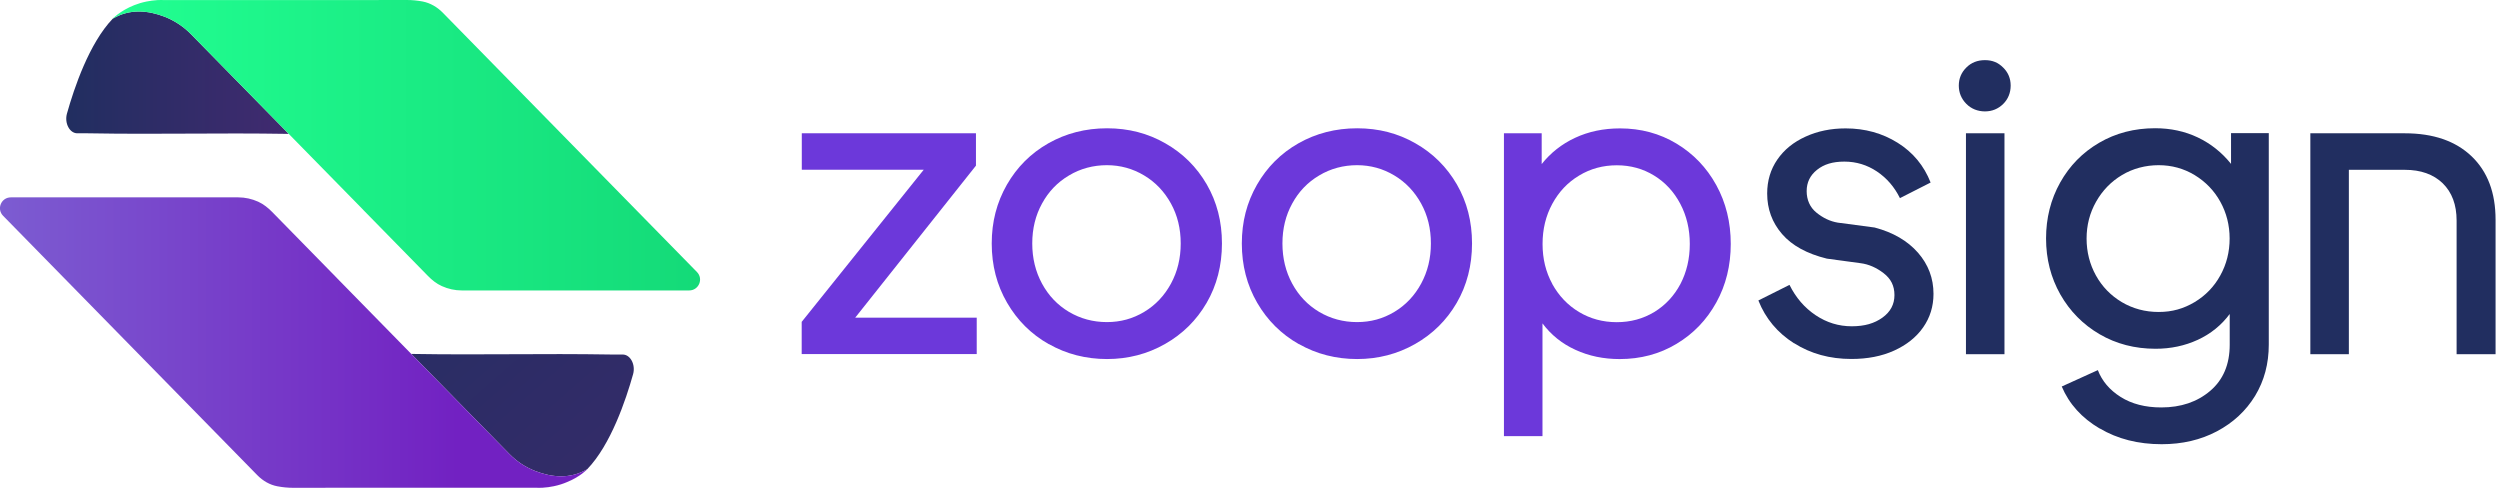 <svg width="123" height="24" viewBox="0 0 123 24" fill="none" xmlns="http://www.w3.org/2000/svg">
<g clip-path="url(#clip0_34891_6636)">
<path d="M39.448 15.83L45.448 8.35H39.448V6.558H48.017V8.149L42.077 15.628H48.055V17.421H39.443V15.83H39.448Z" fill="#6C38DA"/>
<path d="M51.598 16.931C50.736 16.443 50.05 15.761 49.548 14.894C49.046 14.028 48.793 13.059 48.793 11.982C48.793 10.906 49.042 9.958 49.539 9.087C50.037 8.221 50.714 7.543 51.581 7.05C52.443 6.561 53.408 6.312 54.467 6.312C55.526 6.312 56.47 6.557 57.332 7.05C58.194 7.539 58.876 8.217 59.373 9.074C59.871 9.937 60.12 10.902 60.12 11.978C60.12 13.055 59.867 14.041 59.365 14.903C58.863 15.765 58.177 16.438 57.315 16.927C56.453 17.416 55.501 17.665 54.467 17.665C53.433 17.665 52.464 17.42 51.602 16.927L51.598 16.931ZM51.268 13.955C51.589 14.547 52.031 15.01 52.593 15.345C53.159 15.679 53.781 15.847 54.458 15.847C55.136 15.847 55.736 15.679 56.294 15.345C56.852 15.01 57.289 14.547 57.611 13.955C57.932 13.363 58.091 12.707 58.091 11.978C58.091 11.249 57.932 10.597 57.611 10.014C57.289 9.43 56.852 8.967 56.294 8.633C55.736 8.298 55.123 8.127 54.458 8.127C53.794 8.127 53.155 8.294 52.593 8.633C52.027 8.967 51.585 9.43 51.268 10.014C50.946 10.597 50.787 11.253 50.787 11.978C50.787 12.703 50.946 13.363 51.268 13.955Z" fill="#6C38DA"/>
<path d="M63.903 16.931C63.041 16.443 62.354 15.761 61.852 14.894C61.351 14.028 61.098 13.059 61.098 11.982C61.098 10.906 61.346 9.958 61.844 9.087C62.341 8.221 63.019 7.543 63.885 7.05C64.747 6.561 65.712 6.312 66.772 6.312C67.831 6.312 68.775 6.557 69.637 7.05C70.499 7.539 71.181 8.217 71.678 9.074C72.176 9.937 72.424 10.902 72.424 11.978C72.424 13.055 72.171 14.041 71.669 14.903C71.168 15.765 70.481 16.438 69.62 16.927C68.757 17.416 67.805 17.665 66.772 17.665C65.738 17.665 64.769 17.42 63.907 16.927L63.903 16.931ZM63.577 13.955C63.898 14.547 64.34 15.01 64.902 15.345C65.468 15.679 66.09 15.847 66.767 15.847C67.445 15.847 68.046 15.679 68.603 15.345C69.161 15.01 69.598 14.547 69.92 13.955C70.241 13.363 70.4 12.707 70.4 11.978C70.4 11.249 70.241 10.597 69.92 10.014C69.598 9.43 69.161 8.967 68.603 8.633C68.046 8.298 67.432 8.127 66.767 8.127C66.103 8.127 65.464 8.294 64.902 8.633C64.336 8.967 63.894 9.43 63.577 10.014C63.255 10.597 63.096 11.253 63.096 11.978C63.096 12.703 63.255 13.363 63.577 13.955Z" fill="#6C38DA"/>
<path d="M73.994 6.558H75.851V8.071C76.289 7.523 76.833 7.089 77.494 6.781C78.154 6.472 78.892 6.317 79.707 6.317C80.728 6.317 81.654 6.566 82.482 7.064C83.309 7.561 83.966 8.243 84.442 9.109C84.918 9.976 85.153 10.941 85.153 12C85.153 13.059 84.918 14.024 84.442 14.882C83.966 15.744 83.314 16.422 82.482 16.919C81.654 17.417 80.719 17.666 79.685 17.666C78.896 17.666 78.171 17.515 77.511 17.211C76.85 16.911 76.31 16.473 75.89 15.911V21.457H73.994V6.558ZM76.37 13.969C76.692 14.552 77.129 15.015 77.687 15.35C78.244 15.684 78.862 15.851 79.544 15.851C80.226 15.851 80.839 15.684 81.392 15.35C81.941 15.015 82.37 14.552 82.679 13.969C82.983 13.385 83.138 12.729 83.138 12.004C83.138 11.28 82.983 10.619 82.67 10.027C82.357 9.435 81.928 8.972 81.384 8.638C80.839 8.303 80.226 8.132 79.548 8.132C78.871 8.132 78.249 8.299 77.691 8.638C77.133 8.972 76.696 9.435 76.374 10.027C76.053 10.619 75.894 11.275 75.894 12.004C75.894 12.733 76.053 13.385 76.374 13.969H76.37Z" fill="#6C38DA"/>
<path d="M88.266 16.889C87.451 16.37 86.863 15.671 86.512 14.783L88.043 14.016C88.356 14.646 88.785 15.144 89.329 15.508C89.874 15.873 90.466 16.053 91.105 16.053C91.744 16.053 92.22 15.911 92.615 15.628C93.009 15.345 93.207 14.976 93.207 14.518C93.207 14.059 93.031 13.716 92.675 13.441C92.319 13.167 91.941 12.999 91.534 12.948L89.883 12.725C88.905 12.485 88.167 12.082 87.678 11.515C87.189 10.949 86.945 10.284 86.945 9.521C86.945 8.891 87.112 8.333 87.447 7.848C87.781 7.364 88.24 6.991 88.836 6.721C89.428 6.45 90.084 6.317 90.805 6.317C91.757 6.317 92.61 6.553 93.365 7.025C94.12 7.497 94.66 8.149 94.986 8.981L93.477 9.748C93.207 9.199 92.829 8.762 92.344 8.436C91.86 8.114 91.328 7.951 90.745 7.951C90.162 7.951 89.737 8.084 89.398 8.355C89.059 8.625 88.888 8.972 88.888 9.401C88.888 9.83 89.046 10.199 89.368 10.46C89.69 10.722 90.037 10.889 90.419 10.954L92.233 11.194C93.142 11.434 93.854 11.85 94.365 12.433C94.875 13.017 95.128 13.694 95.128 14.457C95.128 15.075 94.956 15.628 94.618 16.109C94.279 16.593 93.803 16.971 93.189 17.25C92.576 17.528 91.877 17.661 91.088 17.661C90.028 17.661 89.089 17.404 88.27 16.885L88.266 16.889Z" fill="#212E60"/>
<path d="M96.742 5.108C96.497 4.859 96.373 4.559 96.373 4.211C96.373 3.864 96.497 3.568 96.742 3.324C96.986 3.079 97.291 2.959 97.66 2.959C98.028 2.959 98.312 3.079 98.556 3.324C98.8 3.564 98.925 3.86 98.925 4.211C98.925 4.563 98.8 4.876 98.556 5.116C98.312 5.356 98.011 5.481 97.66 5.481C97.308 5.481 96.986 5.356 96.742 5.108ZM96.725 6.557H98.62V17.425H96.725V6.557Z" fill="#212E60"/>
<path d="M103.304 21.083C102.424 20.564 101.803 19.878 101.438 19.016L103.214 18.21C103.419 18.746 103.793 19.188 104.337 19.531C104.882 19.874 105.547 20.046 106.336 20.046C107.301 20.046 108.103 19.775 108.742 19.231C109.381 18.686 109.702 17.931 109.702 16.962V15.448C109.295 15.997 108.772 16.422 108.133 16.718C107.494 17.013 106.799 17.159 106.053 17.159C105.032 17.159 104.114 16.919 103.299 16.443C102.484 15.967 101.841 15.315 101.369 14.487C100.902 13.66 100.666 12.742 100.666 11.734C100.666 10.726 100.898 9.808 101.361 8.98C101.824 8.153 102.463 7.501 103.278 7.025C104.093 6.549 105.011 6.309 106.031 6.309C106.795 6.309 107.494 6.459 108.133 6.763C108.772 7.068 109.316 7.501 109.767 8.063V6.549H111.624V16.953C111.624 17.893 111.401 18.733 110.951 19.475C110.5 20.213 109.874 20.796 109.072 21.221C108.27 21.645 107.365 21.855 106.357 21.855C105.199 21.855 104.183 21.598 103.308 21.079L103.304 21.083ZM103.119 13.552C103.424 14.101 103.848 14.539 104.393 14.865C104.938 15.186 105.542 15.349 106.207 15.349C106.872 15.349 107.434 15.186 107.974 14.865C108.51 14.543 108.935 14.106 109.239 13.552C109.544 13.003 109.698 12.394 109.698 11.738C109.698 11.082 109.544 10.473 109.239 9.924C108.935 9.375 108.51 8.938 107.974 8.612C107.438 8.29 106.85 8.127 106.207 8.127C105.564 8.127 104.938 8.29 104.402 8.612C103.865 8.933 103.441 9.371 103.128 9.924C102.815 10.477 102.66 11.082 102.66 11.738C102.66 12.394 102.815 13.003 103.119 13.552Z" fill="#212E60"/>
<path d="M113.66 6.558H118.313C119.716 6.558 120.81 6.935 121.599 7.686C122.388 8.44 122.782 9.478 122.782 10.812V17.425H120.865V10.855C120.865 10.074 120.638 9.465 120.183 9.019C119.729 8.578 119.103 8.355 118.318 8.355H115.564V17.425H113.669V6.558H113.66Z" fill="#212E60"/>
<path d="M7.939 0C7.879 0 7.814 0 7.754 0.004H7.75L7.939 0Z" fill="#70D7BD"/>
<path d="M14.208 6.588C10.592 6.528 7.938 6.622 4.309 6.558H3.803C3.426 6.558 3.164 6.06 3.293 5.593C3.649 4.323 4.391 2.123 5.549 0.918C5.969 0.669 6.407 0.566 6.835 0.566C7.264 0.566 7.702 0.669 8.101 0.824C8.59 1.017 9.031 1.308 9.396 1.681L14.208 6.588Z" fill="url(#paint0_linear_34891_6636)"/>
<path d="M33.906 14.29H22.721C22.382 14.29 22.052 14.217 21.739 14.076C21.477 13.96 21.25 13.776 21.049 13.57L17.93 10.387L17.905 10.362L17.828 10.28L14.208 6.588L9.396 1.681C9.031 1.308 8.59 1.016 8.101 0.823C7.702 0.669 7.273 0.566 6.835 0.566C6.398 0.566 5.969 0.669 5.549 0.918C5.549 0.909 5.562 0.901 5.575 0.888C5.583 0.879 5.592 0.875 5.596 0.866C5.772 0.708 6.325 0.257 7.2 0.077C7.376 0.043 7.56 0.013 7.753 0.004C7.813 0 7.878 0 7.938 0C7.985 0 8.032 0.004 8.084 0.004H16.601L20.019 0C20.281 0 20.538 0.026 20.791 0.073C21.169 0.146 21.512 0.347 21.782 0.622L34.031 13.119L34.288 13.381C34.623 13.72 34.382 14.29 33.906 14.29Z" fill="url(#paint1_linear_34891_6636)"/>
<path d="M26.693 24H26.504C26.564 24 26.628 24 26.688 23.996H26.693V24Z" fill="#70D7BD"/>
<path d="M27.91 23.712C28.227 23.58 28.476 23.425 28.643 23.301C28.476 23.425 28.232 23.584 27.91 23.712Z" fill="url(#paint2_linear_34891_6636)"/>
<path d="M31.149 18.408C30.793 19.678 30.051 21.882 28.893 23.083C28.473 23.332 28.036 23.434 27.607 23.434C27.178 23.434 26.74 23.332 26.342 23.177C25.853 22.988 25.411 22.697 25.046 22.319L20.234 17.413C23.85 17.473 26.505 17.383 30.129 17.443H30.639C31.016 17.443 31.278 17.941 31.149 18.408Z" fill="url(#paint3_linear_34891_6636)"/>
<path d="M28.893 23.082C28.893 23.082 28.88 23.099 28.867 23.112H28.863C28.863 23.112 28.85 23.13 28.846 23.134C28.799 23.172 28.734 23.233 28.644 23.301C28.477 23.425 28.228 23.58 27.911 23.713C27.713 23.799 27.49 23.872 27.242 23.923C27.066 23.957 26.886 23.987 26.693 23.996C26.633 24 26.568 24 26.508 24C26.461 24 26.414 23.996 26.363 23.996H17.845L14.427 24C14.165 24 13.908 23.974 13.655 23.927C13.277 23.859 12.934 23.657 12.664 23.383L0.411 10.881L0.154 10.619C-0.181 10.28 0.059 9.71 0.535 9.71H11.721C12.055 9.71 12.39 9.783 12.703 9.924C12.964 10.044 13.192 10.225 13.393 10.431L16.511 13.613L16.537 13.639L16.614 13.72L20.234 17.413L25.046 22.319C25.41 22.696 25.852 22.988 26.341 23.177C26.74 23.331 27.169 23.434 27.606 23.434C28.044 23.434 28.473 23.331 28.893 23.082Z" fill="url(#paint4_linear_34891_6636)"/>
<path d="M28.867 23.112C28.867 23.112 28.85 23.125 28.846 23.134C28.846 23.13 28.859 23.121 28.863 23.112H28.867Z" fill="url(#paint5_linear_34891_6636)"/>
</g>
<defs>
<linearGradient id="paint0_linear_34891_6636" x1="3.263" y1="3.577" x2="14.208" y2="3.577" gradientUnits="userSpaceOnUse">
<stop stop-color="#212E60"/>
<stop offset="1" stop-color="#412A70"/>
</linearGradient>
<linearGradient id="paint1_linear_34891_6636" x1="5.549" y1="7.145" x2="34.447" y2="7.145" gradientUnits="userSpaceOnUse">
<stop stop-color="#21FF91"/>
<stop offset="1" stop-color="#14DA78"/>
</linearGradient>
<linearGradient id="paint2_linear_34891_6636" x1="28.107" y1="23.309" x2="28.523" y2="23.785" gradientUnits="userSpaceOnUse">
<stop stop-color="#212E60"/>
<stop offset="1" stop-color="#412A70"/>
</linearGradient>
<linearGradient id="paint3_linear_34891_6636" x1="16.61" y1="7.214" x2="40.632" y2="34.693" gradientUnits="userSpaceOnUse">
<stop stop-color="#212E60"/>
<stop offset="1" stop-color="#412A70"/>
</linearGradient>
<linearGradient id="paint4_linear_34891_6636" x1="-0.001" y1="16.855" x2="28.893" y2="16.855" gradientUnits="userSpaceOnUse">
<stop stop-color="#7C5CD1"/>
<stop offset="0.78" stop-color="#7221C2"/>
</linearGradient>
<linearGradient id="paint5_linear_34891_6636" x1="28.854" y1="23.121" x2="28.859" y2="23.125" gradientUnits="userSpaceOnUse">
<stop stop-color="#7C5CD1"/>
<stop offset="0.78" stop-color="#7221C2"/>
</linearGradient>
<clipPath id="clip0_34891_6636">
<rect width="122.783" height="24" fill="white"/>
</clipPath>
</defs>
</svg>
